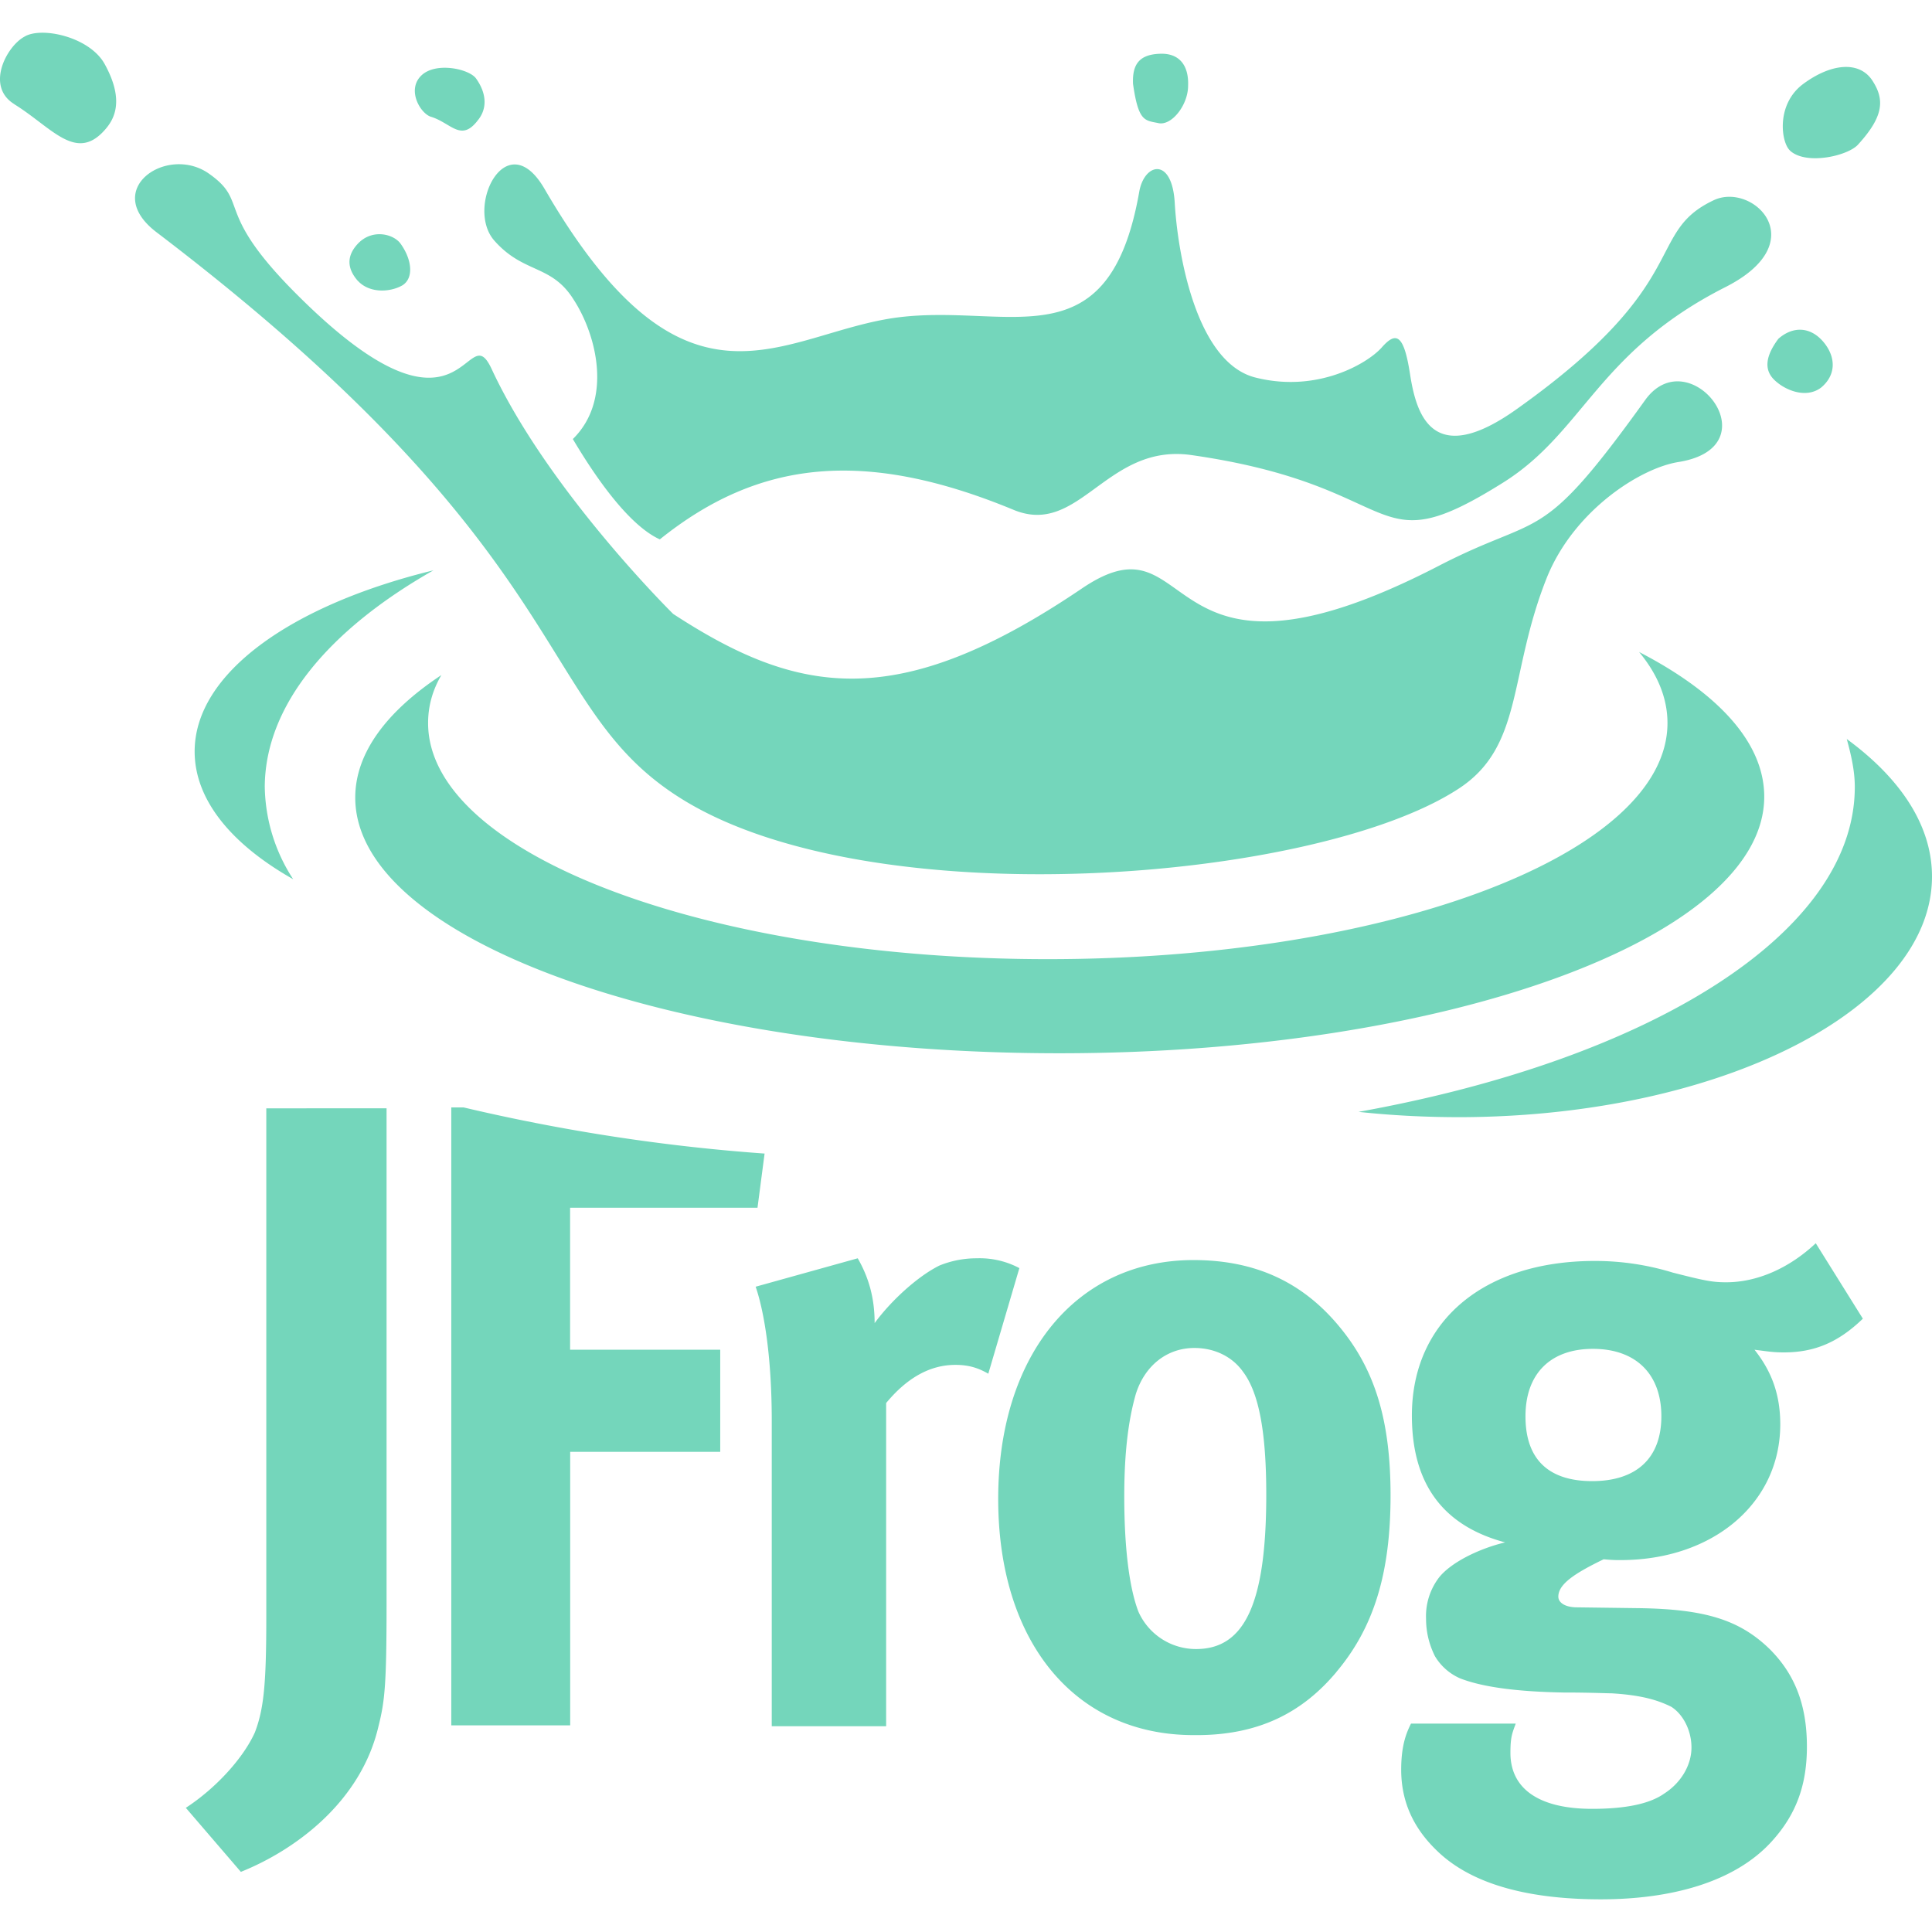 <svg role="img" width="32px" height="32px" viewBox="0 0 24 24" xmlns="http://www.w3.org/2000/svg"><title>JFrog</title><path fill="#74d6bb" d="M10.655 15.631l-1.268.353c.11.32.2.893.2 1.665v3.795h1.421v-4.015c.265-.32.552-.474.86-.474.156 0 .277.033.409.11l.386-1.312a1.05 1.05 0 00-.53-.122 1.22 1.22 0 00-.463.09c-.265.131-.596.43-.805.715 0-.32-.077-.573-.21-.805zM5.76 13.757h-.154v7.676h1.477v-3.398h1.864v-1.268H7.082v-1.764H9.41l.088-.673c-1.4-.1-2.668-.32-3.738-.573zm-3.452 8.7l.684.796c.662-.265 1.49-.86 1.71-1.81.077-.308.1-.506.1-1.51v-6.165H3.308v6.33c0 .828-.032 1.136-.142 1.423-.144.32-.486.695-.86.938zm13.422-3.892c0 1.346-.264 1.92-.871 1.92a.782.782 0 01-.717-.464c-.11-.286-.176-.773-.176-1.434 0-.563.055-.96.143-1.268.11-.353.386-.574.728-.574.254 0 .474.11.606.298.199.265.287.76.287 1.522zm.87 2.206c.465-.551.674-1.225.674-2.195 0-.916-.187-1.544-.617-2.073-.464-.574-1.06-.85-1.831-.85-1.456 0-2.426 1.18-2.426 2.967 0 1.787.96 2.934 2.426 2.934.827.01 1.367-.297 1.775-.783zm4.038-3.177c0 .52-.31.805-.86.805-.497 0-.828-.23-.828-.805 0-.529.31-.838.838-.838.53 0 .85.31.85.838zm2.503-1.213l-.585-.937c-.33.31-.727.485-1.113.485-.177 0-.276-.022-.662-.12a3.282 3.282 0 00-.97-.145c-1.38 0-2.272.75-2.272 1.92 0 .837.375 1.367 1.158 1.576-.32.077-.662.243-.816.43a.79.79 0 00-.166.52c0 .176.044.33.11.463a.68.68 0 00.31.275c.253.1.66.166 1.29.177.33 0 .529.01.595.01.386.023.584.09.739.166.143.089.253.287.253.508 0 .22-.132.44-.341.573-.188.132-.497.188-.894.188-.65 0-1.014-.243-1.014-.695 0-.2.022-.243.066-.364h-1.301c-.055.11-.122.265-.122.573 0 .386.144.717.442 1.004.485.474 1.279.606 2.04.606.838 0 1.654-.198 2.128-.727.298-.331.43-.695.43-1.17 0-.507-.143-.893-.463-1.212-.375-.364-.805-.497-1.632-.508l-.761-.01c-.143 0-.232-.056-.232-.133 0-.154.199-.288.563-.464.11.01.143.01.21.01 1.146 0 1.984-.705 1.984-1.686 0-.375-.11-.662-.32-.927.177.022.232.033.364.033.375 0 .673-.12.982-.419zM5.384 7.085c-1.764.43-2.966 1.279-2.966 2.25 0 .606.463 1.157 1.224 1.587a2.155 2.155 0 01-.353-1.157c.01-1.004.794-1.941 2.095-2.68zM24 10.889c0-.64-.397-1.224-1.059-1.709.055.2.1.397.1.596 0 1.82-2.548 3.385-6.165 4.036.408.044.827.066 1.268.066 3.23-.01 5.856-1.345 5.856-2.989zm-2.084-.992c0-.673-.574-1.29-1.555-1.798.23.276.353.574.353.883 0 1.62-3.44 2.933-7.698 2.933-4.246 0-7.698-1.312-7.698-2.933 0-.21.055-.408.165-.596-.683.452-1.07.97-1.07 1.522 0 1.753 3.916 3.176 8.747 3.176 4.83 0 8.756-1.445 8.756-3.187zM18.1 9.81c-1.786 1.147-7.279 1.588-9.639.11-1.853-1.158-1.213-3-6.518-7.036-.694-.53.133-1.092.651-.728.518.364.044.453 1.092 1.5 2.117 2.118 2.095.21 2.426.938.706 1.51 2.25 3.032 2.25 3.032 1.555 1.015 2.79 1.235 5.084-.32 1.456-.981.86 1.566 4.423-.275 1.3-.673 1.246-.22 2.569-2.063.55-.76 1.6.585.408.772-.474.078-1.28.596-1.621 1.412-.496 1.224-.287 2.128-1.125 2.658zM8.196 6.7c-.44-.199-.904-.95-1.08-1.246.496-.486.297-1.29.01-1.732-.275-.44-.617-.32-.98-.727-.376-.41.142-1.467.617-.651 1.775 3.055 2.944 1.786 4.39 1.599 1.39-.177 2.624.584 3-1.566.065-.353.407-.43.44.143.033.585.254 1.996 1.015 2.173.76.187 1.378-.177 1.555-.375.176-.2.275-.177.353.33.077.497.275 1.192 1.345.42 2.195-1.566 1.566-2.173 2.426-2.58.485-.232 1.257.518.144 1.08-1.588.805-1.754 1.797-2.757 2.426-1.688 1.059-1.17.044-3.882-.342-1.048-.143-1.38 1.015-2.195.684-1.864-.772-3.177-.618-4.4.364zm5.879-5.657c.066.463.143.452.309.485.165.044.375-.22.375-.463.01-.254-.11-.408-.353-.397-.254.01-.342.132-.331.375zm8.16.827c.2.187.728.066.85-.078.32-.352.33-.562.165-.805-.165-.231-.507-.198-.85.056-.341.253-.275.727-.164.827zm-.143 2.338c-.165.22-.176.386-.055.507.132.132.397.242.585.1.187-.155.187-.376.033-.563-.166-.2-.386-.2-.563-.044zM5.352 1.45c.253.077.374.32.584.044.11-.133.12-.32-.023-.52-.088-.12-.507-.21-.683-.032-.177.177-.01.464.121.508zM.178 1.295c.463.287.76.717 1.114.33.121-.131.264-.363.01-.826C1.117.457.511.325.301.457c-.22.12-.485.618-.121.838zM4.447 3.49c.143.154.397.143.551.055.144-.088.121-.32-.022-.518-.088-.122-.353-.188-.53 0-.176.187-.098.352 0 .463z"/></svg>